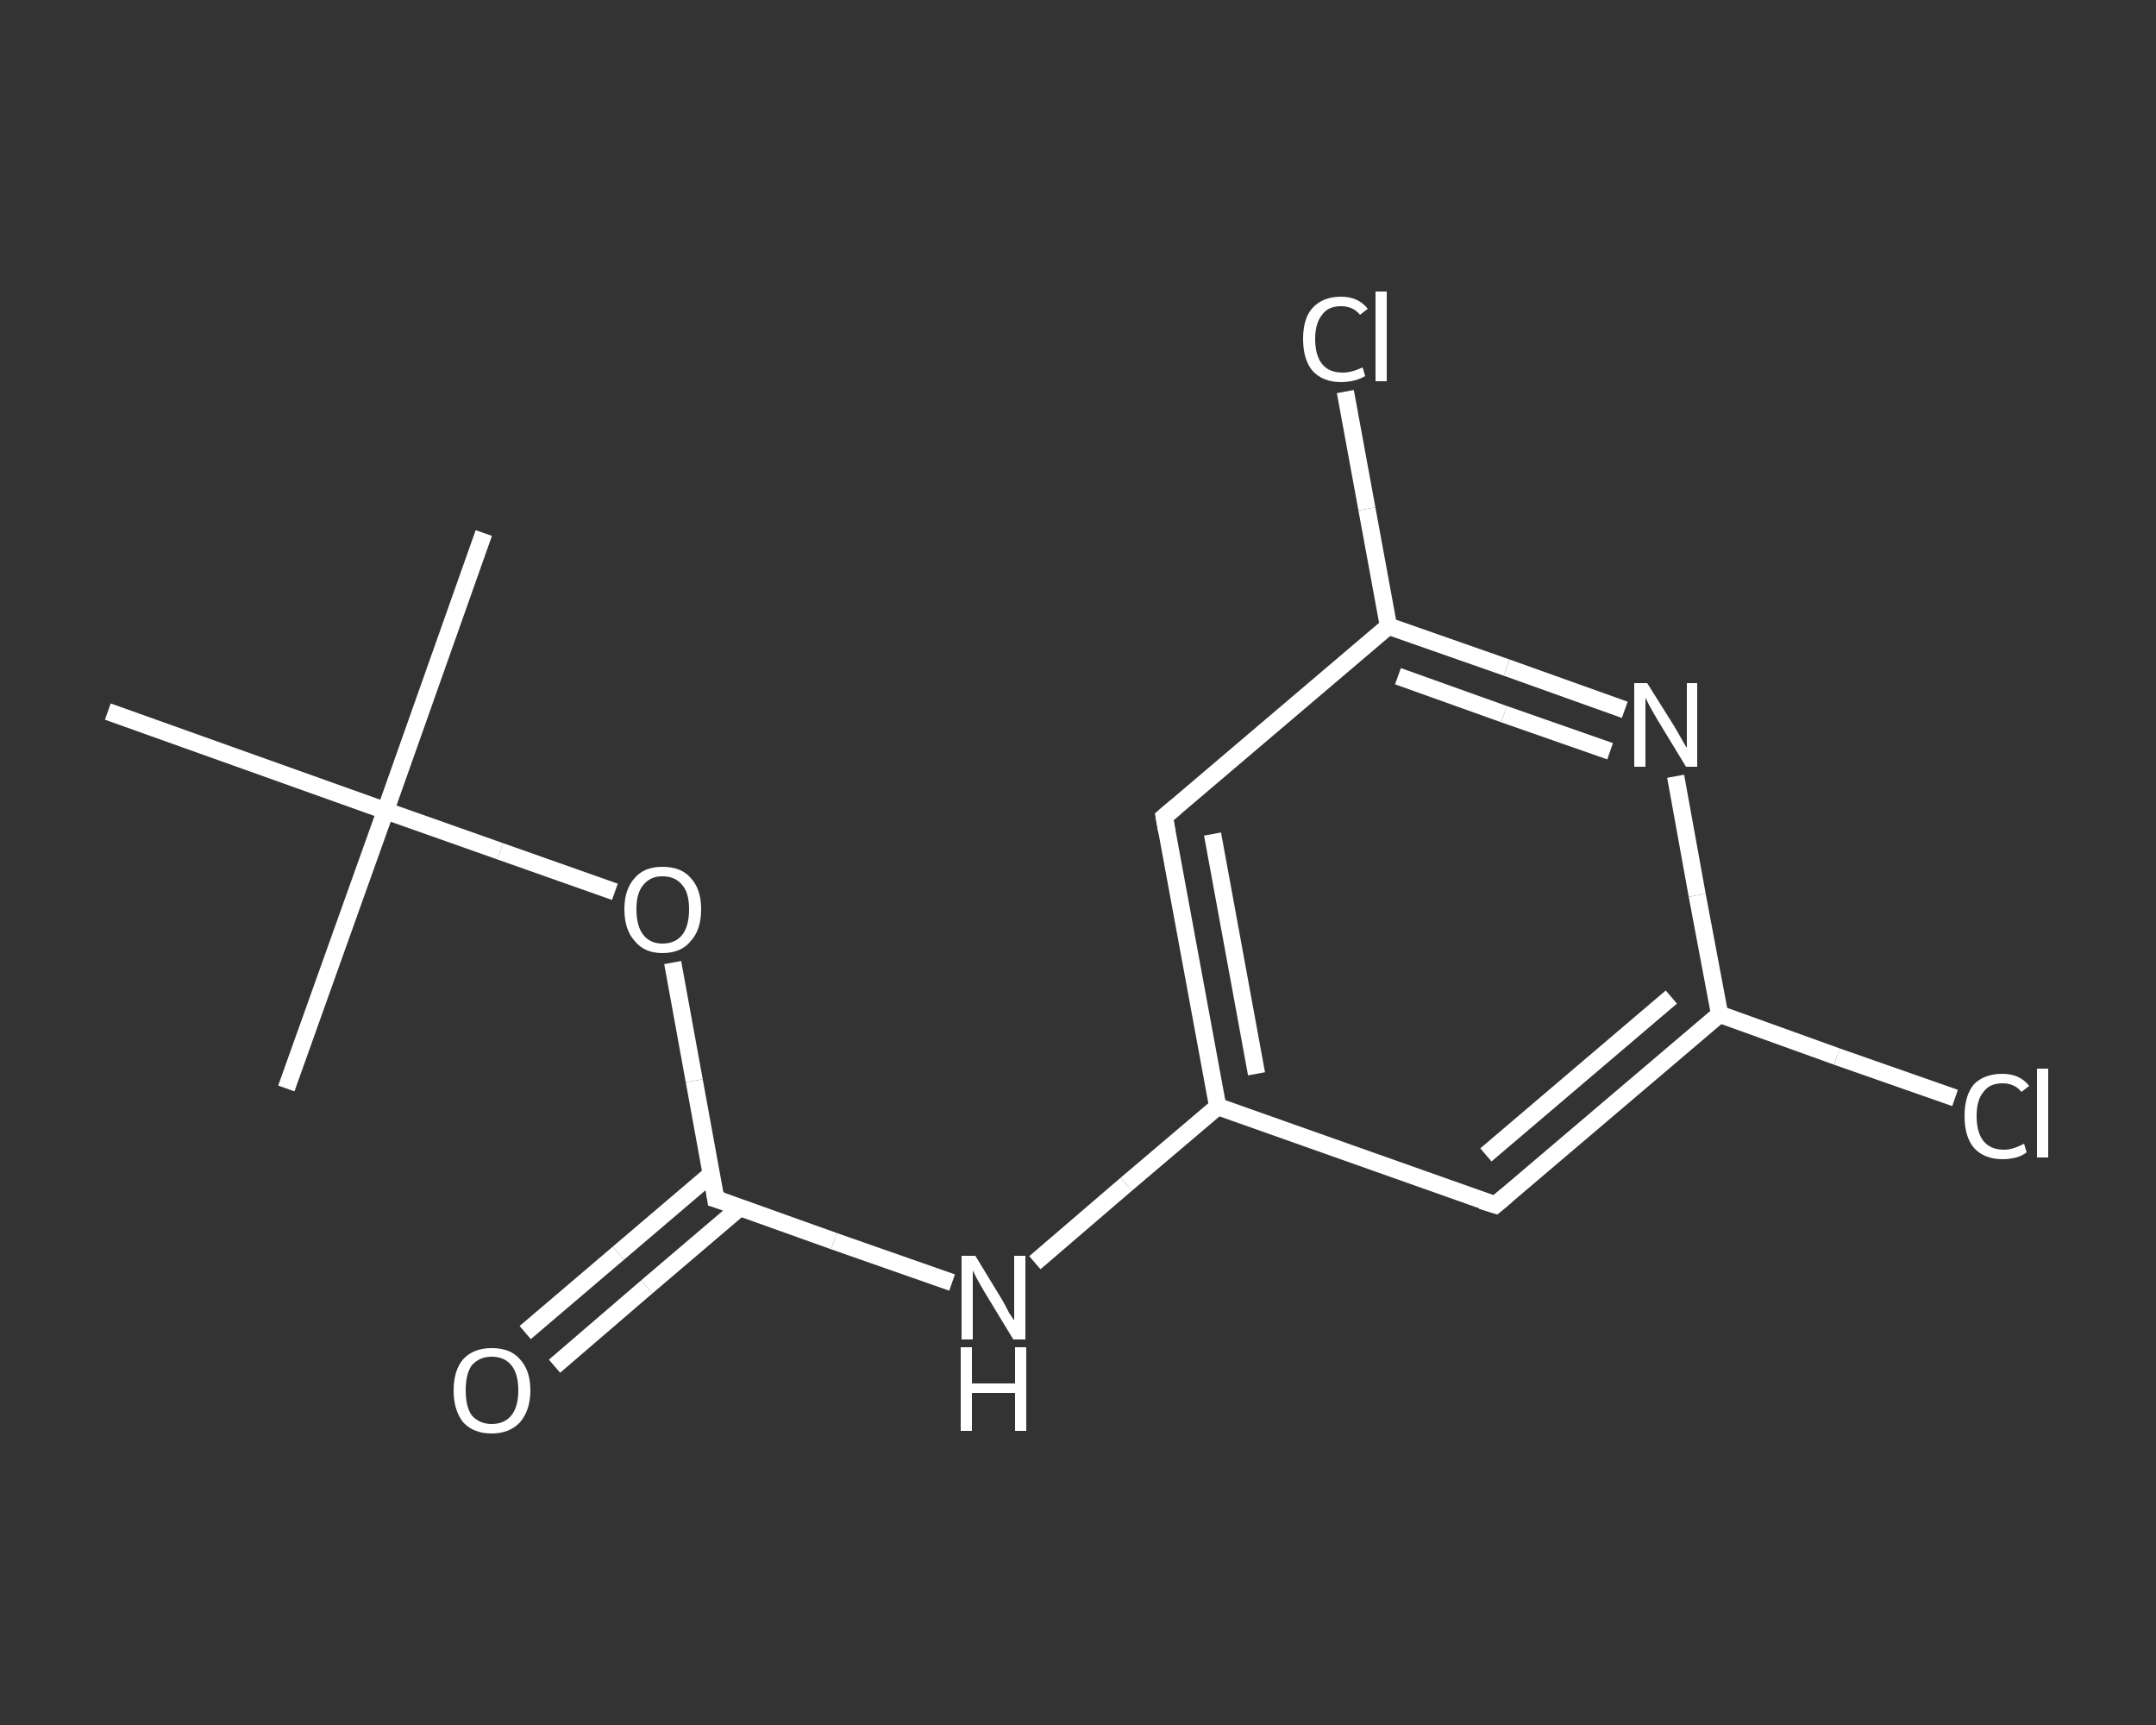 <?xml version='1.0' encoding='iso-8859-1'?>
<svg version='1.1' baseProfile='full'
              xmlns='http://www.w3.org/2000/svg'
                      xmlns:rdkit='http://www.rdkit.org/xml'
                      xmlns:xlink='http://www.w3.org/1999/xlink'
                  xml:space='preserve'
width='250px' height='200px' viewBox='0 0 250 200'>
<rect x="0" y="0" width="250" height="200" fill="#333333" stroke="none"/>
<!-- END OF HEADER -->
<rect style='opacity:1.0;fill:transparent;stroke:none' width='250.0' height='200.0' x='0.0' y='0.0'> </rect>
<path class='bond-0 atom-0 atom-1' d='M 56.1,61.8 L 44.7,94.0' style='fill:none;fill-rule:evenodd;stroke:#FFFFFF;stroke-width:2.0px;stroke-linecap:butt;stroke-linejoin:miter;stroke-opacity:1' />
<path class='bond-1 atom-1 atom-2' d='M 44.7,94.0 L 33.2,126.2' style='fill:none;fill-rule:evenodd;stroke:#FFFFFF;stroke-width:2.0px;stroke-linecap:butt;stroke-linejoin:miter;stroke-opacity:1' />
<path class='bond-2 atom-1 atom-3' d='M 44.7,94.0 L 12.5,82.5' style='fill:none;fill-rule:evenodd;stroke:#FFFFFF;stroke-width:2.0px;stroke-linecap:butt;stroke-linejoin:miter;stroke-opacity:1' />
<path class='bond-3 atom-1 atom-4' d='M 44.7,94.0 L 58.0,98.7' style='fill:none;fill-rule:evenodd;stroke:#FFFFFF;stroke-width:2.0px;stroke-linecap:butt;stroke-linejoin:miter;stroke-opacity:1' />
<path class='bond-3 atom-1 atom-4' d='M 58.0,98.7 L 71.3,103.4' style='fill:none;fill-rule:evenodd;stroke:#FFFFFF;stroke-width:2.0px;stroke-linecap:butt;stroke-linejoin:miter;stroke-opacity:1' />
<path class='bond-4 atom-4 atom-5' d='M 78.0,111.6 L 80.5,125.3' style='fill:none;fill-rule:evenodd;stroke:#FFFFFF;stroke-width:2.0px;stroke-linecap:butt;stroke-linejoin:miter;stroke-opacity:1' />
<path class='bond-4 atom-4 atom-5' d='M 80.5,125.3 L 83.0,139.0' style='fill:none;fill-rule:evenodd;stroke:#FFFFFF;stroke-width:2.0px;stroke-linecap:butt;stroke-linejoin:miter;stroke-opacity:1' />
<path class='bond-5 atom-5 atom-6' d='M 82.5,136.1 L 71.7,145.3' style='fill:none;fill-rule:evenodd;stroke:#FFFFFF;stroke-width:2.0px;stroke-linecap:butt;stroke-linejoin:miter;stroke-opacity:1' />
<path class='bond-5 atom-5 atom-6' d='M 71.7,145.3 L 60.9,154.5' style='fill:none;fill-rule:evenodd;stroke:#FFFFFF;stroke-width:2.0px;stroke-linecap:butt;stroke-linejoin:miter;stroke-opacity:1' />
<path class='bond-5 atom-5 atom-6' d='M 85.8,140.0 L 75.0,149.2' style='fill:none;fill-rule:evenodd;stroke:#FFFFFF;stroke-width:2.0px;stroke-linecap:butt;stroke-linejoin:miter;stroke-opacity:1' />
<path class='bond-5 atom-5 atom-6' d='M 75.0,149.2 L 64.3,158.4' style='fill:none;fill-rule:evenodd;stroke:#FFFFFF;stroke-width:2.0px;stroke-linecap:butt;stroke-linejoin:miter;stroke-opacity:1' />
<path class='bond-6 atom-5 atom-7' d='M 83.0,139.0 L 96.7,143.9' style='fill:none;fill-rule:evenodd;stroke:#FFFFFF;stroke-width:2.0px;stroke-linecap:butt;stroke-linejoin:miter;stroke-opacity:1' />
<path class='bond-6 atom-5 atom-7' d='M 96.7,143.9 L 110.4,148.7' style='fill:none;fill-rule:evenodd;stroke:#FFFFFF;stroke-width:2.0px;stroke-linecap:butt;stroke-linejoin:miter;stroke-opacity:1' />
<path class='bond-7 atom-7 atom-8' d='M 120.0,146.4 L 130.6,137.3' style='fill:none;fill-rule:evenodd;stroke:#FFFFFF;stroke-width:2.0px;stroke-linecap:butt;stroke-linejoin:miter;stroke-opacity:1' />
<path class='bond-7 atom-7 atom-8' d='M 130.6,137.3 L 141.2,128.3' style='fill:none;fill-rule:evenodd;stroke:#FFFFFF;stroke-width:2.0px;stroke-linecap:butt;stroke-linejoin:miter;stroke-opacity:1' />
<path class='bond-8 atom-8 atom-9' d='M 141.2,128.3 L 135.0,94.7' style='fill:none;fill-rule:evenodd;stroke:#FFFFFF;stroke-width:2.0px;stroke-linecap:butt;stroke-linejoin:miter;stroke-opacity:1' />
<path class='bond-8 atom-8 atom-9' d='M 145.7,124.5 L 140.6,96.7' style='fill:none;fill-rule:evenodd;stroke:#FFFFFF;stroke-width:2.0px;stroke-linecap:butt;stroke-linejoin:miter;stroke-opacity:1' />
<path class='bond-9 atom-9 atom-10' d='M 135.0,94.7 L 161.0,72.6' style='fill:none;fill-rule:evenodd;stroke:#FFFFFF;stroke-width:2.0px;stroke-linecap:butt;stroke-linejoin:miter;stroke-opacity:1' />
<path class='bond-10 atom-10 atom-11' d='M 161.0,72.6 L 158.5,59.0' style='fill:none;fill-rule:evenodd;stroke:#FFFFFF;stroke-width:2.0px;stroke-linecap:butt;stroke-linejoin:miter;stroke-opacity:1' />
<path class='bond-10 atom-10 atom-11' d='M 158.5,59.0 L 156.0,45.4' style='fill:none;fill-rule:evenodd;stroke:#FFFFFF;stroke-width:2.0px;stroke-linecap:butt;stroke-linejoin:miter;stroke-opacity:1' />
<path class='bond-11 atom-10 atom-12' d='M 161.0,72.6 L 174.7,77.4' style='fill:none;fill-rule:evenodd;stroke:#FFFFFF;stroke-width:2.0px;stroke-linecap:butt;stroke-linejoin:miter;stroke-opacity:1' />
<path class='bond-11 atom-10 atom-12' d='M 174.7,77.4 L 188.4,82.3' style='fill:none;fill-rule:evenodd;stroke:#FFFFFF;stroke-width:2.0px;stroke-linecap:butt;stroke-linejoin:miter;stroke-opacity:1' />
<path class='bond-11 atom-10 atom-12' d='M 162.1,78.4 L 174.4,82.8' style='fill:none;fill-rule:evenodd;stroke:#FFFFFF;stroke-width:2.0px;stroke-linecap:butt;stroke-linejoin:miter;stroke-opacity:1' />
<path class='bond-11 atom-10 atom-12' d='M 174.4,82.8 L 186.7,87.1' style='fill:none;fill-rule:evenodd;stroke:#FFFFFF;stroke-width:2.0px;stroke-linecap:butt;stroke-linejoin:miter;stroke-opacity:1' />
<path class='bond-12 atom-12 atom-13' d='M 194.3,90.0 L 196.8,103.8' style='fill:none;fill-rule:evenodd;stroke:#FFFFFF;stroke-width:2.0px;stroke-linecap:butt;stroke-linejoin:miter;stroke-opacity:1' />
<path class='bond-12 atom-12 atom-13' d='M 196.8,103.8 L 199.4,117.6' style='fill:none;fill-rule:evenodd;stroke:#FFFFFF;stroke-width:2.0px;stroke-linecap:butt;stroke-linejoin:miter;stroke-opacity:1' />
<path class='bond-13 atom-13 atom-14' d='M 199.4,117.6 L 213.0,122.5' style='fill:none;fill-rule:evenodd;stroke:#FFFFFF;stroke-width:2.0px;stroke-linecap:butt;stroke-linejoin:miter;stroke-opacity:1' />
<path class='bond-13 atom-13 atom-14' d='M 213.0,122.5 L 226.7,127.3' style='fill:none;fill-rule:evenodd;stroke:#FFFFFF;stroke-width:2.0px;stroke-linecap:butt;stroke-linejoin:miter;stroke-opacity:1' />
<path class='bond-14 atom-13 atom-15' d='M 199.4,117.6 L 173.4,139.7' style='fill:none;fill-rule:evenodd;stroke:#FFFFFF;stroke-width:2.0px;stroke-linecap:butt;stroke-linejoin:miter;stroke-opacity:1' />
<path class='bond-14 atom-13 atom-15' d='M 193.8,115.6 L 172.3,133.9' style='fill:none;fill-rule:evenodd;stroke:#FFFFFF;stroke-width:2.0px;stroke-linecap:butt;stroke-linejoin:miter;stroke-opacity:1' />
<path class='bond-15 atom-15 atom-8' d='M 173.4,139.7 L 141.2,128.3' style='fill:none;fill-rule:evenodd;stroke:#FFFFFF;stroke-width:2.0px;stroke-linecap:butt;stroke-linejoin:miter;stroke-opacity:1' />
<path d='M 82.9,138.3 L 83.0,139.0 L 83.7,139.2' style='fill:none;stroke:#FFFFFF;stroke-width:2.0px;stroke-linecap:butt;stroke-linejoin:miter;stroke-opacity:1;' />
<path d='M 135.3,96.4 L 135.0,94.7 L 136.3,93.6' style='fill:none;stroke:#FFFFFF;stroke-width:2.0px;stroke-linecap:butt;stroke-linejoin:miter;stroke-opacity:1;' />
<path d='M 174.7,138.6 L 173.4,139.7 L 171.8,139.2' style='fill:none;stroke:#FFFFFF;stroke-width:2.0px;stroke-linecap:butt;stroke-linejoin:miter;stroke-opacity:1;' />
<path class='atom-4' d='M 72.4 105.4
Q 72.4 103.1, 73.6 101.8
Q 74.7 100.5, 76.8 100.5
Q 79.0 100.5, 80.1 101.8
Q 81.3 103.1, 81.3 105.4
Q 81.3 107.8, 80.1 109.1
Q 79.0 110.5, 76.8 110.5
Q 74.7 110.5, 73.6 109.1
Q 72.4 107.8, 72.4 105.4
M 76.8 109.4
Q 78.3 109.4, 79.1 108.4
Q 79.9 107.4, 79.9 105.4
Q 79.9 103.5, 79.1 102.6
Q 78.3 101.6, 76.8 101.6
Q 75.4 101.6, 74.6 102.6
Q 73.8 103.5, 73.8 105.4
Q 73.8 107.4, 74.6 108.4
Q 75.4 109.4, 76.8 109.4
' fill='#FFFFFF'/>
<path class='atom-6' d='M 52.6 161.2
Q 52.6 158.9, 53.7 157.6
Q 54.9 156.3, 57.0 156.3
Q 59.2 156.3, 60.3 157.6
Q 61.5 158.9, 61.5 161.2
Q 61.5 163.5, 60.3 164.9
Q 59.1 166.2, 57.0 166.2
Q 54.9 166.2, 53.7 164.9
Q 52.6 163.5, 52.6 161.2
M 57.0 165.1
Q 58.5 165.1, 59.3 164.1
Q 60.1 163.1, 60.1 161.2
Q 60.1 159.3, 59.3 158.3
Q 58.5 157.3, 57.0 157.3
Q 55.6 157.3, 54.7 158.3
Q 54.0 159.3, 54.0 161.2
Q 54.0 163.1, 54.7 164.1
Q 55.6 165.1, 57.0 165.1
' fill='#FFFFFF'/>
<path class='atom-7' d='M 113.1 145.6
L 116.2 150.7
Q 116.5 151.2, 117.0 152.2
Q 117.6 153.1, 117.6 153.1
L 117.6 145.6
L 118.9 145.6
L 118.9 155.3
L 117.5 155.3
L 114.1 149.7
Q 113.7 149.0, 113.3 148.3
Q 112.9 147.5, 112.8 147.3
L 112.8 155.3
L 111.5 155.3
L 111.5 145.6
L 113.1 145.6
' fill='#FFFFFF'/>
<path class='atom-7' d='M 111.4 156.2
L 112.7 156.2
L 112.7 160.4
L 117.7 160.4
L 117.7 156.2
L 119.0 156.2
L 119.0 165.9
L 117.7 165.9
L 117.7 161.5
L 112.7 161.5
L 112.7 165.9
L 111.4 165.9
L 111.4 156.2
' fill='#FFFFFF'/>
<path class='atom-11' d='M 151.1 39.3
Q 151.1 36.9, 152.2 35.7
Q 153.4 34.4, 155.5 34.4
Q 157.5 34.4, 158.6 35.8
L 157.7 36.5
Q 156.9 35.5, 155.5 35.5
Q 154.0 35.5, 153.3 36.5
Q 152.5 37.5, 152.5 39.3
Q 152.5 41.2, 153.3 42.2
Q 154.1 43.2, 155.7 43.2
Q 156.7 43.2, 158.0 42.6
L 158.3 43.6
Q 157.8 43.9, 157.1 44.1
Q 156.3 44.3, 155.5 44.3
Q 153.4 44.3, 152.2 43.0
Q 151.1 41.7, 151.1 39.3
' fill='#FFFFFF'/>
<path class='atom-11' d='M 159.5 33.8
L 160.8 33.8
L 160.8 44.2
L 159.5 44.2
L 159.5 33.8
' fill='#FFFFFF'/>
<path class='atom-12' d='M 191.0 79.2
L 194.2 84.3
Q 194.5 84.8, 195.0 85.7
Q 195.5 86.6, 195.6 86.7
L 195.6 79.2
L 196.8 79.2
L 196.8 88.9
L 195.5 88.9
L 192.1 83.3
Q 191.7 82.6, 191.3 81.9
Q 190.9 81.1, 190.8 80.9
L 190.8 88.9
L 189.5 88.9
L 189.5 79.2
L 191.0 79.2
' fill='#FFFFFF'/>
<path class='atom-14' d='M 227.8 129.4
Q 227.8 127.0, 228.9 125.7
Q 230.1 124.5, 232.2 124.5
Q 234.2 124.5, 235.3 125.9
L 234.4 126.6
Q 233.6 125.6, 232.2 125.6
Q 230.7 125.6, 230.0 126.6
Q 229.2 127.5, 229.2 129.4
Q 229.2 131.3, 230.0 132.3
Q 230.8 133.3, 232.4 133.3
Q 233.4 133.3, 234.7 132.6
L 235.0 133.6
Q 234.5 134.0, 233.8 134.2
Q 233.0 134.4, 232.2 134.4
Q 230.1 134.4, 228.9 133.1
Q 227.8 131.8, 227.8 129.4
' fill='#FFFFFF'/>
<path class='atom-14' d='M 236.2 123.9
L 237.5 123.9
L 237.5 134.2
L 236.2 134.2
L 236.2 123.9
' fill='#FFFFFF'/>
</svg>
